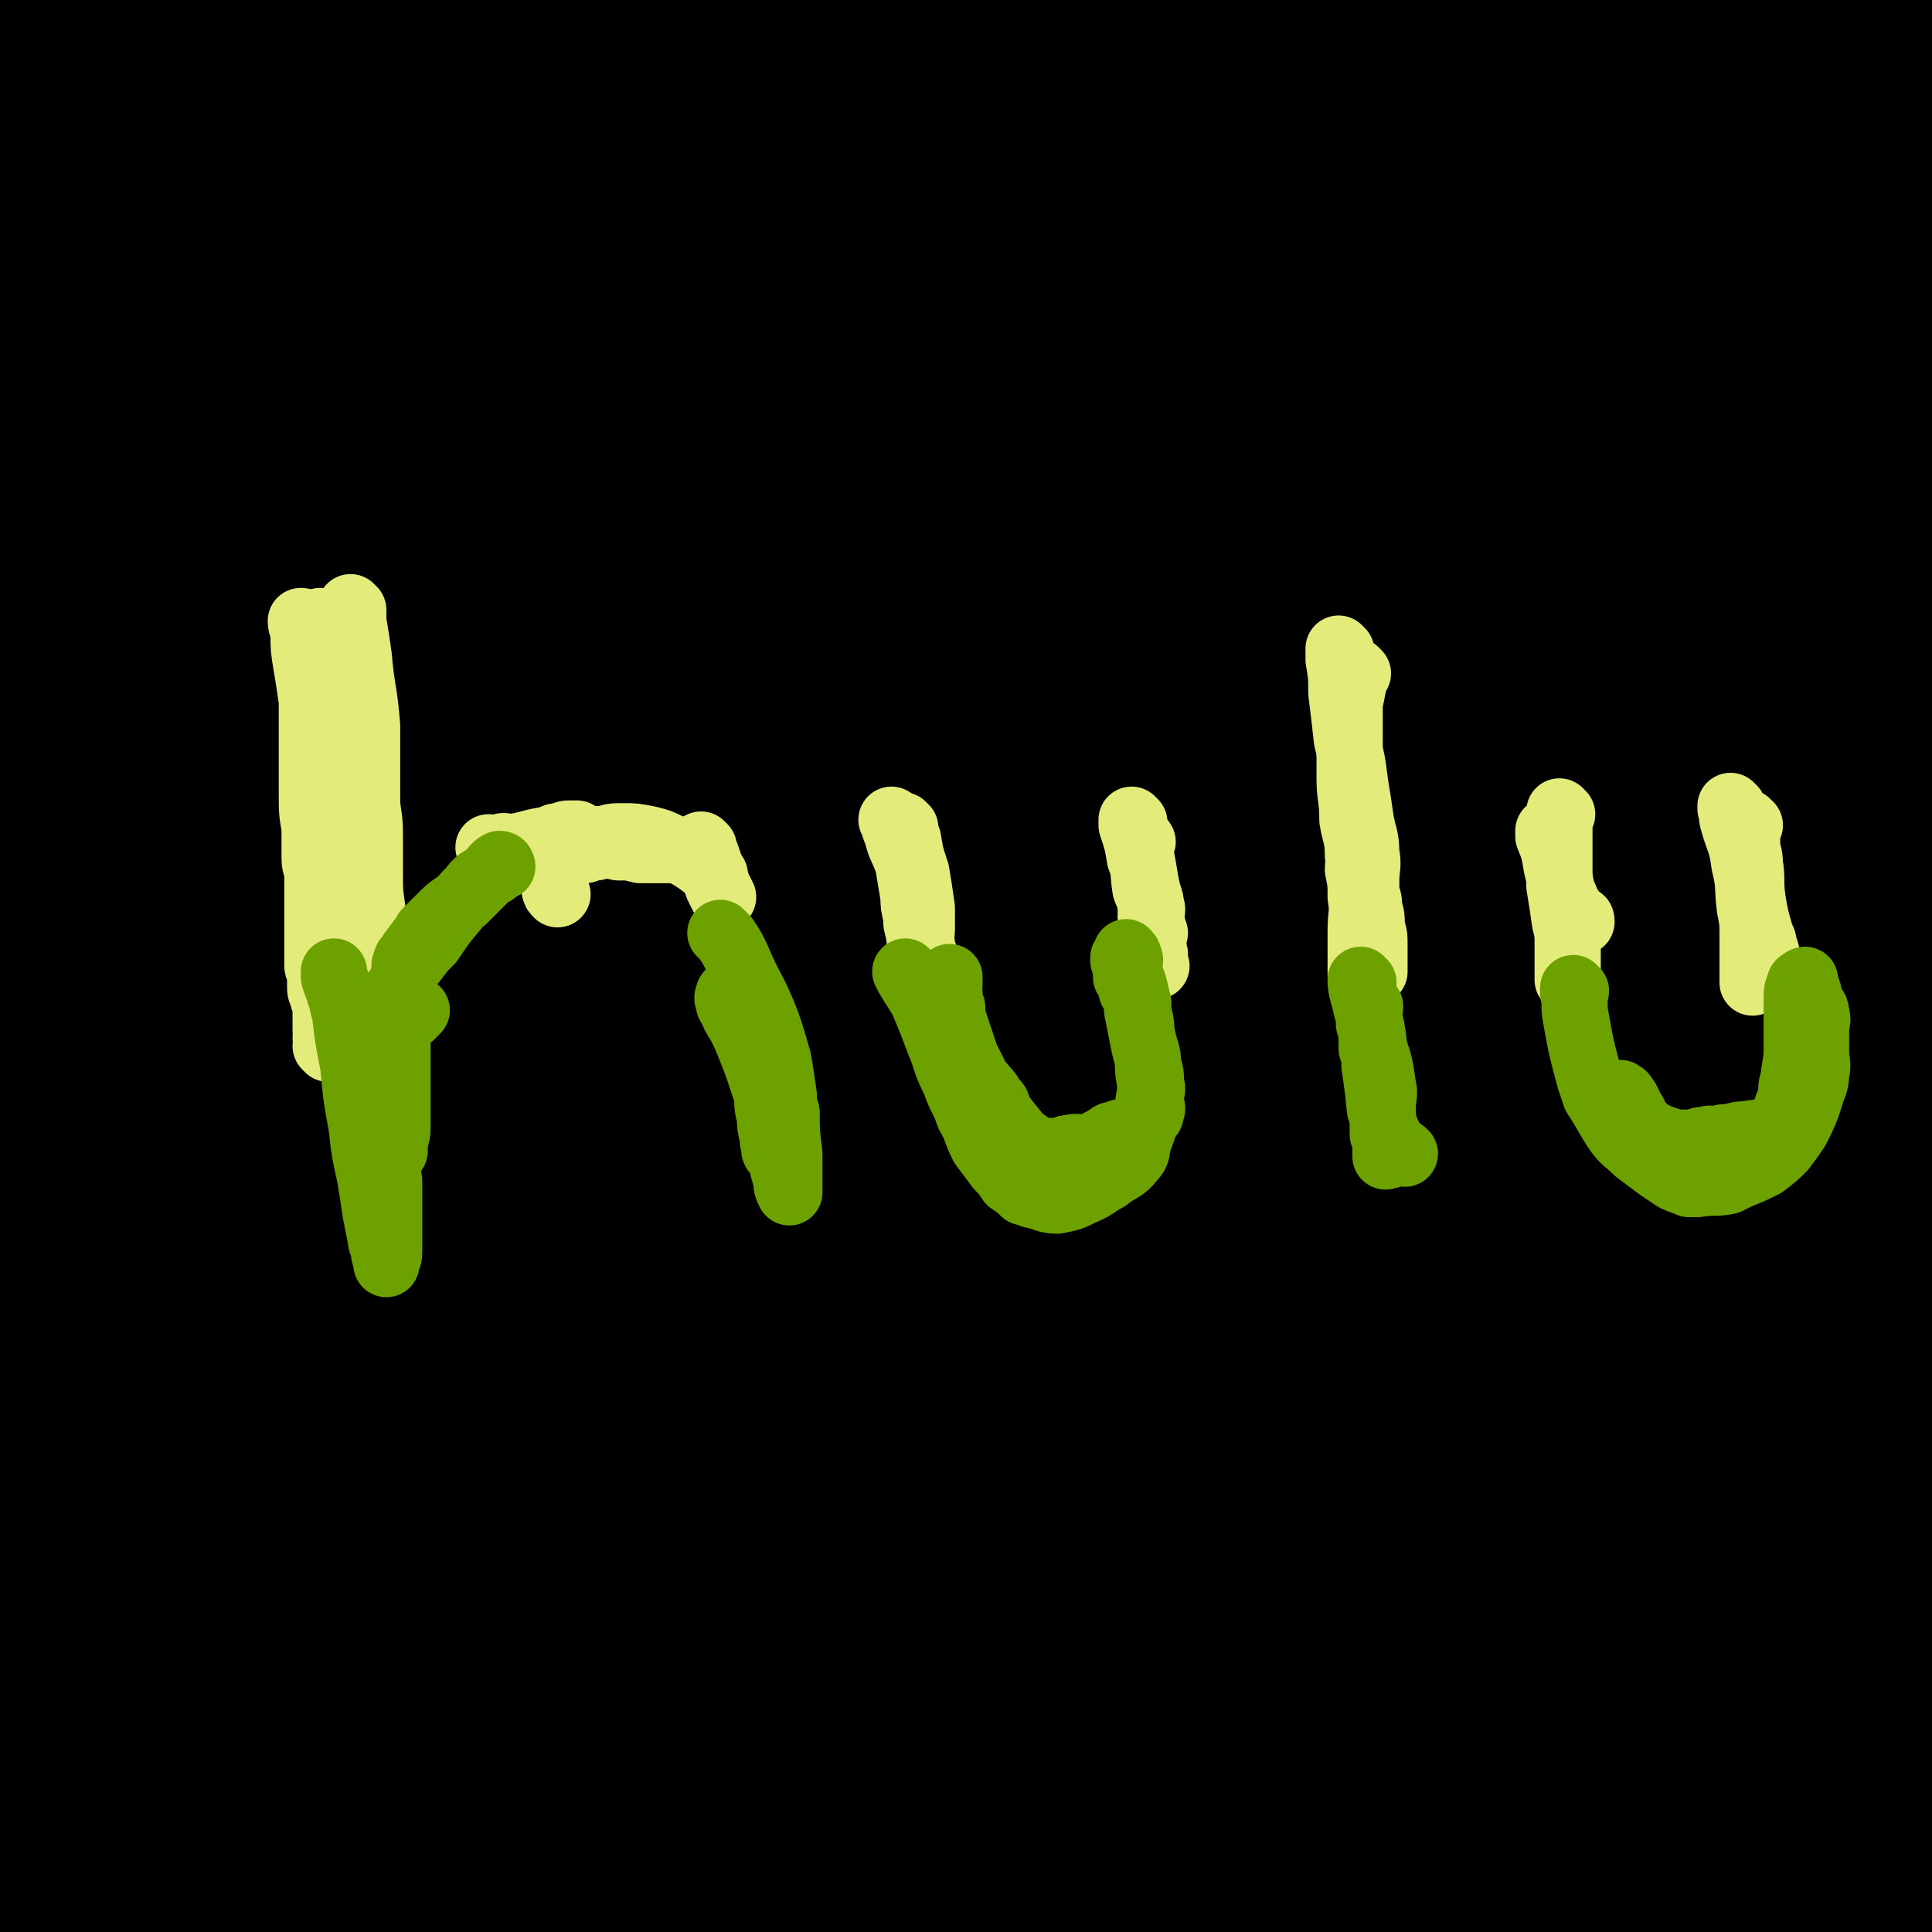<svg viewBox='0 0 700 700' version='1.1' xmlns='http://www.w3.org/2000/svg' xmlns:xlink='http://www.w3.org/1999/xlink'><g fill='none' stroke='#000000' stroke-width='80' stroke-linecap='round' stroke-linejoin='round'><path d='M639,117c-1,0 -1,0 -1,-1 0,0 0,1 0,1 0,0 -1,0 -2,0 -11,-2 -11,-2 -22,-3 -13,-2 -13,-1 -26,-2 -12,-1 -12,-2 -25,-3 -6,-1 -6,-1 -12,-1 -11,-1 -11,-1 -22,-2 -11,-1 -11,-1 -22,-2 -20,-2 -20,-3 -41,-4 -19,-2 -19,-1 -38,-2 -23,-1 -23,-1 -47,-2 -13,-1 -13,-1 -26,-1 -27,0 -27,1 -54,1 -25,0 -25,0 -49,0 -33,0 -33,0 -65,1 -9,0 -9,0 -18,0 -28,0 -28,1 -55,1 -17,0 -17,0 -34,0 -15,0 -15,-1 -29,-1 -6,0 -6,0 -12,0 -9,0 -9,-1 -18,-1 -5,-1 -5,-1 -10,-1 -3,0 -3,0 -6,0 -1,0 -2,0 -2,0 0,-1 0,-2 1,-2 4,-2 4,-1 8,-2 4,-1 4,-1 9,-1 24,-1 24,-2 49,-2 11,0 11,1 22,1 39,1 39,0 79,1 29,0 29,1 59,1 14,0 14,0 29,0 14,0 14,0 28,0 14,0 14,0 28,0 13,0 13,0 27,1 37,1 37,1 75,3 12,0 12,1 23,2 30,3 30,3 59,7 9,1 9,2 18,4 19,3 19,3 37,5 10,1 10,1 19,2 17,2 17,2 34,4 20,2 20,2 39,3 8,0 8,0 16,0 3,0 3,0 5,0 5,0 5,0 9,0 1,0 2,0 2,0 0,0 -1,0 -3,0 -4,0 -4,0 -9,0 -10,0 -10,0 -21,0 -8,0 -8,0 -17,0 -19,1 -19,1 -38,2 -19,1 -19,2 -38,3 -27,2 -27,2 -54,3 -35,1 -35,-1 -71,1 -52,2 -52,2 -104,6 -38,3 -38,3 -76,7 -35,3 -35,3 -70,8 -33,4 -33,5 -65,10 -26,4 -26,4 -51,9 -17,3 -16,4 -33,7 -8,1 -9,1 -17,2 -5,0 -5,0 -10,1 -2,0 -3,0 -3,1 0,0 1,0 2,0 2,-1 2,-1 4,-1 20,-3 20,-4 41,-6 25,-4 25,-4 51,-6 33,-3 33,-4 66,-5 37,-1 37,0 74,1 39,1 39,1 79,2 36,1 36,1 72,2 18,0 18,0 35,1 32,1 32,2 63,4 28,2 28,1 55,4 24,2 24,2 48,5 10,1 10,1 19,2 19,2 19,2 38,5 8,1 8,1 16,2 5,0 5,-1 9,0 4,0 4,1 7,2 2,0 3,0 3,1 0,0 -1,0 -2,0 -8,0 -8,0 -17,0 -9,0 -9,0 -18,0 -11,0 -11,1 -23,1 -44,0 -44,0 -89,0 -33,0 -33,-1 -67,-1 -35,-1 -35,-1 -71,-1 -38,0 -38,0 -75,2 -38,1 -39,0 -76,4 -35,3 -35,4 -69,9 -32,5 -32,5 -64,11 -25,4 -25,4 -49,10 -15,3 -15,4 -29,9 -6,2 -6,2 -12,5 -2,0 -2,0 -3,1 -2,0 -5,1 -4,1 2,0 5,0 10,-1 21,-4 21,-4 43,-8 31,-6 31,-7 63,-12 18,-3 18,-3 37,-5 63,-8 63,-10 126,-16 42,-4 42,-4 84,-5 38,-2 38,-1 76,-1 34,-1 34,-1 68,-1 31,0 31,-1 61,1 15,0 15,1 30,3 30,3 30,3 60,7 7,1 7,1 13,2 11,1 11,0 22,1 1,0 1,0 2,0 1,0 1,-1 1,-1 0,0 0,0 0,0 -5,0 -5,0 -10,1 -30,2 -30,2 -60,5 -26,2 -26,2 -52,4 -54,4 -54,4 -108,9 -71,7 -71,7 -142,15 -20,2 -20,2 -39,5 -32,3 -32,3 -64,7 -14,1 -14,1 -28,3 -32,3 -32,3 -64,7 -18,2 -18,1 -36,4 -8,1 -8,1 -16,3 -15,4 -16,2 -30,10 -19,10 -18,12 -35,25 -4,3 -4,3 -7,7 -3,4 -7,5 -6,9 0,3 3,5 8,5 13,0 14,-1 28,-4 23,-5 23,-6 46,-11 30,-8 30,-8 61,-15 17,-4 17,-5 35,-8 55,-10 56,-10 112,-18 18,-3 18,-3 37,-4 48,-2 48,-3 96,-2 31,0 31,1 61,3 25,2 25,2 50,5 21,2 21,1 41,4 16,2 16,2 31,5 11,1 11,1 21,3 7,1 7,1 13,2 5,0 5,0 9,0 1,0 1,0 2,0 1,0 2,0 2,0 0,0 -1,0 -3,0 -17,2 -17,2 -34,4 -18,1 -18,0 -37,2 -44,3 -44,3 -89,8 -56,6 -56,7 -113,13 -36,4 -36,3 -72,7 -47,4 -47,4 -93,9 -16,1 -16,1 -31,4 -46,7 -46,8 -92,16 -25,4 -25,4 -49,9 -16,3 -16,4 -31,8 -4,1 -4,1 -7,2 -3,1 -5,2 -5,2 1,0 3,-1 7,-2 20,-6 20,-7 41,-11 35,-9 35,-8 71,-15 20,-4 20,-4 40,-7 64,-9 64,-10 129,-17 20,-3 20,-2 41,-3 57,-3 57,-4 114,-5 36,-1 36,-1 72,0 35,0 35,0 70,2 26,1 26,1 52,3 17,1 17,1 34,4 11,1 11,2 21,5 4,1 5,1 8,4 1,0 0,1 0,2 0,0 0,0 0,0 -1,1 -1,1 -3,2 -18,2 -18,2 -36,4 -31,3 -31,2 -62,5 -39,3 -39,3 -78,7 -44,4 -44,4 -89,9 -43,5 -43,5 -86,11 -20,2 -20,2 -40,6 -54,9 -54,10 -107,19 -34,5 -34,3 -67,9 -28,4 -28,4 -55,10 -17,3 -17,3 -34,8 -9,2 -9,2 -17,5 -2,0 -2,0 -4,2 -1,0 -2,1 -2,2 1,0 2,-1 4,-1 25,-5 25,-5 51,-8 39,-6 39,-5 79,-10 41,-5 41,-6 82,-10 41,-5 41,-6 82,-7 56,-2 56,-1 112,0 18,0 18,0 35,1 34,1 34,0 68,2 33,2 33,2 65,6 29,3 29,3 58,8 10,1 10,2 19,4 4,1 4,0 8,2 1,0 2,1 1,2 -4,2 -5,2 -10,3 -24,3 -24,2 -48,4 -39,2 -39,2 -78,3 -40,0 -40,-1 -81,0 -39,0 -39,0 -79,1 -39,0 -39,0 -77,1 -37,0 -37,-1 -74,1 -38,2 -38,3 -75,7 -31,3 -31,3 -62,8 -27,4 -27,4 -53,10 -15,2 -15,2 -29,6 -4,1 -3,1 -7,3 -3,1 -6,1 -7,2 0,0 2,-1 5,-1 6,-1 6,-2 12,-2 25,-3 25,-3 51,-5 66,-7 66,-7 133,-12 47,-4 47,-5 95,-7 42,-3 42,-3 85,-3 39,-1 39,0 77,1 19,0 19,0 37,2 44,3 44,4 87,9 10,1 10,1 20,3 19,3 19,3 37,7 3,0 3,0 5,1 3,0 3,0 6,1 0,0 0,0 0,0 -1,0 -1,0 -3,0 -31,-2 -31,-3 -62,-4 -17,-1 -17,-2 -34,-1 -57,1 -57,0 -114,4 -41,2 -41,4 -83,9 -38,4 -38,5 -76,10 -34,4 -34,4 -67,9 -17,2 -17,2 -33,5 -47,7 -47,6 -94,15 -21,3 -21,4 -41,10 -11,2 -11,3 -21,7 -4,1 -4,1 -8,4 -1,0 -2,0 -1,1 2,0 3,0 7,0 24,-3 24,-3 48,-6 39,-6 39,-6 79,-11 39,-6 39,-6 79,-10 42,-5 42,-5 84,-7 39,-3 39,-2 78,-2 19,-1 19,0 37,0 57,0 57,0 114,0 34,-1 34,-1 67,-1 12,-1 12,-1 23,0 21,0 21,0 42,1 5,0 5,0 10,0 1,0 2,0 2,0 -1,0 -2,-1 -4,0 -10,0 -10,0 -21,1 -21,1 -21,0 -42,2 -35,2 -35,1 -71,5 -42,4 -42,4 -85,10 -22,3 -22,3 -45,7 -46,7 -46,7 -91,15 -45,7 -45,6 -89,14 -55,8 -55,9 -109,18 -27,4 -27,4 -54,9 -16,2 -16,2 -31,4 -5,0 -5,0 -9,1 -6,0 -6,1 -11,2 -3,0 -3,0 -5,0 0,-1 0,-1 1,-1 21,-5 21,-5 42,-8 35,-6 35,-5 71,-9 19,-3 19,-3 39,-4 62,-5 62,-5 124,-7 39,-2 40,-2 79,-2 37,-1 37,0 74,0 19,0 19,-1 37,0 50,0 50,0 99,1 14,0 14,-1 27,0 26,0 26,1 51,2 7,0 7,0 13,0 3,0 3,0 6,0 1,0 1,0 1,0 -6,0 -7,0 -14,1 -25,1 -25,0 -51,2 -38,1 -38,1 -76,4 -40,2 -40,3 -81,6 -42,3 -42,3 -85,6 -43,3 -43,2 -86,6 -40,2 -40,2 -79,6 -40,3 -40,3 -80,7 -18,1 -18,1 -35,4 -33,4 -33,4 -66,11 -9,1 -9,2 -17,4 -2,1 -2,1 -3,1 -2,1 -4,1 -3,1 4,1 7,1 14,0 24,-1 24,-1 49,-3 18,-1 18,-1 36,-3 66,-6 66,-7 132,-12 44,-4 45,-4 90,-5 42,-2 42,-2 84,0 38,1 38,2 76,5 18,1 18,1 35,2 46,2 46,1 92,4 21,1 21,1 42,4 10,0 10,0 20,2 4,0 4,0 7,0 1,1 2,1 1,1 -9,4 -10,5 -20,6 -28,5 -28,4 -57,6 -38,4 -38,3 -76,5 -39,3 -39,3 -79,5 -19,2 -19,1 -38,2 -59,4 -59,4 -117,8 -38,3 -38,4 -75,6 -39,4 -39,3 -77,6 -33,3 -33,3 -66,6 -21,3 -21,3 -42,6 -10,2 -10,2 -19,3 -5,1 -5,1 -9,1 -2,1 -3,0 -4,0 0,1 0,1 1,1 11,1 11,2 23,1 27,0 27,0 55,-2 39,-2 39,-3 78,-7 42,-3 42,-4 85,-7 39,-2 39,-2 78,-3 18,0 18,1 37,1 54,2 54,2 107,3 16,1 16,1 32,1 42,1 42,1 83,1 10,0 10,0 20,-1 18,0 18,0 36,-1 4,0 4,0 8,-1 2,0 3,0 3,0 0,0 -2,1 -4,0 -14,0 -14,-1 -29,-2 -34,0 -34,1 -68,1 -41,1 -41,1 -83,1 -40,1 -40,0 -80,0 -41,1 -41,1 -81,1 -37,1 -37,1 -74,2 -35,1 -35,0 -69,2 -34,3 -34,3 -68,7 -24,3 -24,3 -48,7 -15,3 -15,4 -29,7 -4,1 -4,1 -8,2 -4,2 -4,2 -7,3 0,1 -1,0 -1,0 5,0 6,0 12,0 8,1 8,1 17,1 40,2 40,1 81,2 36,1 36,2 73,2 37,1 37,0 74,1 36,1 36,2 72,3 32,2 32,1 64,2 33,1 33,2 65,2 31,1 31,1 62,1 14,0 14,0 28,-1 37,-1 37,-1 73,-3 16,0 16,0 31,-2 11,0 11,0 22,-2 6,-1 6,-2 11,-4 3,-1 2,-1 5,-2 1,0 1,0 3,-1 0,0 1,0 1,0 0,0 0,0 0,0 0,-1 0,-1 -1,-2 -1,-1 -1,-1 -3,-2 -1,0 -1,0 -2,-1 -1,0 0,0 -1,-1 0,0 -1,1 -1,0 -1,-1 -1,-1 -1,-3 0,-2 0,-2 0,-5 0,-4 0,-4 0,-8 0,-5 0,-5 0,-10 0,-6 0,-6 0,-13 0,-7 0,-7 0,-15 0,-4 0,-4 0,-8 -1,-16 -1,-16 -2,-31 -1,-12 -1,-12 -2,-24 -1,-14 -2,-14 -2,-27 0,-15 1,-15 1,-29 0,-15 0,-15 0,-30 1,-17 1,-17 2,-33 0,-8 1,-8 1,-15 1,-15 1,-15 1,-29 0,-22 0,-22 0,-43 0,-14 0,-14 0,-28 0,-7 0,-7 0,-14 0,-23 0,-23 1,-45 0,-17 1,-17 1,-33 0,-16 0,-16 0,-32 0,-8 1,-8 1,-15 1,-15 2,-15 2,-30 1,-22 0,-22 0,-44 0,-7 0,-7 0,-13 0,-16 0,-16 0,-32 0,-9 0,-9 -1,-17 -1,-7 -1,-7 -2,-13 0,-2 0,-2 -1,-4 -1,-4 -1,-4 -2,-7 -1,-2 0,-2 -1,-4 -1,-2 -1,-2 -3,-3 -1,-1 -2,-1 -3,0 -4,1 -3,2 -7,3 -3,1 -3,1 -6,2 -7,2 -7,3 -15,4 -18,3 -18,2 -36,4 -7,0 -7,0 -14,0 -18,0 -18,0 -37,-1 -33,-2 -33,-3 -66,-6 -23,-3 -23,-3 -47,-6 -12,-1 -12,-1 -25,-2 -39,-3 -39,-4 -79,-6 -25,-2 -25,-2 -51,-2 -27,0 -27,1 -54,1 -13,0 -13,0 -25,0 -35,1 -35,1 -70,3 -22,1 -22,2 -43,3 -17,1 -17,1 -34,1 -14,0 -14,0 -27,0 -5,0 -5,0 -10,0 -7,-1 -7,-1 -14,-2 -5,-1 -5,-1 -9,-2 -1,0 -2,0 -2,0 0,-1 0,-2 1,-2 6,-2 6,-2 13,-2 18,-2 18,-2 37,-2 12,0 12,1 25,1 44,1 44,1 88,1 34,0 34,0 68,0 36,0 36,0 72,-1 35,-1 35,-2 71,-2 35,-1 35,0 69,0 32,0 32,-1 63,-1 28,0 28,1 55,2 12,1 12,0 24,2 25,3 25,4 50,7 9,1 9,1 17,2 5,1 5,1 10,2 3,1 3,1 6,2 0,0 0,0 0,0 -3,0 -3,0 -6,0 -34,0 -34,0 -68,0 -36,0 -36,-1 -72,-1 -36,-1 -36,0 -73,-1 -37,-1 -37,-1 -75,-3 -32,-2 -32,-3 -64,-6 -28,-3 -28,-2 -56,-5 -26,-3 -26,-4 -52,-7 -25,-3 -25,-2 -50,-4 -27,-2 -27,-4 -53,-4 -23,0 -23,1 -45,3 -10,1 -10,1 -20,3 -12,2 -12,2 -24,6 -6,2 -6,3 -12,6 -1,0 -1,0 -1,1 1,1 1,2 3,2 8,1 8,1 17,1 14,0 14,0 28,-1 6,0 6,-1 13,-1 11,0 11,0 23,0 11,0 11,-1 22,-1 2,0 2,0 4,0 3,0 4,0 6,1 1,1 0,2 -1,3 -5,4 -5,4 -11,8 -10,6 -10,6 -21,12 -11,6 -12,5 -23,11 -10,5 -11,5 -20,12 -8,5 -8,6 -15,12 -3,3 -3,3 -6,6 -6,6 -7,5 -11,12 -3,5 -3,5 -4,11 -2,8 -1,8 -1,17 0,13 0,13 1,26 1,15 1,15 2,30 1,16 2,16 3,32 1,18 1,18 2,36 0,10 0,10 1,20 3,33 3,33 6,66 2,21 2,21 4,43 2,19 2,19 4,39 2,17 1,17 3,34 2,16 2,16 4,32 1,7 0,7 1,15 1,14 2,14 2,29 0,19 -1,19 -2,39 0,6 0,6 0,12 -1,11 -1,11 -3,23 0,2 -1,1 -1,4 -1,2 -1,3 -1,6 0,0 0,-1 0,-1 0,-6 0,-7 0,-12 1,-14 2,-14 2,-28 0,-18 -1,-18 -1,-35 0,-10 0,-10 0,-20 -1,-36 -2,-36 -2,-71 -1,-28 -1,-28 0,-55 0,-32 1,-32 2,-63 1,-30 1,-30 2,-60 1,-28 1,-28 2,-55 0,-22 0,-22 0,-43 -1,-17 -1,-17 -2,-33 -1,-10 0,-10 -1,-19 -1,-5 -1,-5 -2,-9 -1,-1 -2,-3 -2,-2 -1,3 0,4 0,9 0,20 -1,20 -1,40 1,29 0,29 3,58 3,29 3,29 8,59 5,33 4,33 12,66 9,35 8,36 23,69 13,29 14,30 34,56 19,24 20,25 45,45 26,20 27,20 57,34 32,14 33,12 67,22 18,5 18,4 37,7 35,4 35,4 71,6 33,1 33,2 65,1 33,-2 34,1 66,-6 41,-10 42,-10 79,-27 22,-11 22,-13 39,-30 15,-17 15,-18 25,-38 11,-22 10,-23 16,-46 6,-23 5,-23 8,-46 3,-21 2,-21 4,-41 2,-17 3,-17 3,-33 0,-34 -1,-34 -3,-67 -1,-20 -3,-20 -4,-40 -2,-23 -1,-23 -2,-46 -1,-21 -1,-21 -2,-42 0,-17 0,-17 0,-33 0,-13 0,-13 0,-26 0,-9 0,-9 0,-17 0,-5 1,-5 1,-10 0,-4 0,-4 0,-7 0,-2 -1,-2 -1,-3 0,-1 0,-2 0,-2 0,0 -1,0 -1,1 -2,7 -2,7 -3,15 -4,19 -4,19 -7,38 -4,20 -4,20 -7,40 -1,9 -1,9 -3,18 -2,15 -2,15 -5,31 -2,10 -2,10 -5,20 -2,6 -2,6 -4,12 0,1 0,2 0,3 0,0 0,-1 0,-1 0,-10 0,-10 0,-20 0,-9 1,-9 1,-17 1,-23 2,-23 2,-45 0,-14 0,-14 -1,-27 0,-11 -1,-11 -1,-21 0,-4 0,-4 0,-8 0,-10 -1,-10 -1,-20 0,-4 0,-4 0,-8 0,-2 0,-2 0,-3 0,-2 0,-3 -1,-4 0,-1 -2,0 -2,1 -2,5 -2,5 -2,11 -1,10 0,10 0,21 0,10 0,10 0,21 0,4 0,4 0,9 1,9 1,9 3,19 1,3 1,3 2,6 0,1 0,2 0,2 0,0 0,-1 0,-1 0,-4 0,-4 0,-7 0,-11 0,-11 0,-22 0,-15 0,-15 -1,-29 -1,-12 -1,-12 -3,-23 -1,-7 -2,-7 -4,-13 -1,-3 -1,-3 -2,-5 0,-1 -1,-2 -2,-1 -1,2 -2,3 -2,6 -1,12 -1,12 -1,25 1,16 1,16 3,33 2,15 2,15 5,31 3,15 3,15 6,31 3,17 3,17 7,34 2,9 3,9 4,18 5,30 5,30 8,60 2,20 2,20 3,41 1,19 0,19 0,38 0,18 0,18 0,37 0,16 1,16 1,33 0,16 0,16 0,32 0,16 -1,16 -1,32 0,7 0,7 0,14 0,20 0,20 -1,40 -1,10 -1,10 -3,21 -2,9 -2,8 -4,18 -1,7 -1,7 -2,15 -1,7 -1,7 -2,14 -1,5 0,5 -1,11 0,5 -1,5 -1,10 0,3 0,4 0,8 0,2 0,2 0,3 0,3 0,4 0,6 1,3 1,3 2,5 1,2 0,3 1,4 0,2 0,2 1,3 0,2 0,2 1,2 0,1 0,1 1,1 0,1 1,0 1,0 0,1 0,1 0,2 0,1 0,1 0,1 2,4 2,3 4,6 1,2 1,3 2,4 1,2 1,1 2,2 0,1 0,2 0,2 0,1 1,1 1,1 0,2 0,2 0,3 0,0 0,0 0,0 0,1 0,1 -1,1 -2,2 -2,2 -5,2 -1,1 -1,1 -3,1 -6,2 -6,2 -13,2 -4,1 -4,1 -9,1 -2,1 -2,0 -4,0 -2,0 -2,0 -4,0 -3,0 -3,0 -7,0 -3,0 -3,1 -6,0 -4,0 -5,-1 -9,-3 -5,-2 -5,-3 -10,-6 -2,-1 -2,-1 -4,-2 -2,-1 -2,-1 -5,-2 '/></g>
<g fill='none' stroke='#E3EB7B' stroke-width='24' stroke-linecap='round' stroke-linejoin='round'><path d='M110,226c0,0 0,-1 -1,-1 0,0 1,1 1,1 0,0 0,0 0,0 0,0 0,-1 -1,-1 0,0 1,1 1,1 0,0 0,0 0,0 0,0 -1,-1 -1,-1 0,2 1,3 1,5 0,5 0,5 1,11 1,6 1,6 2,13 0,4 0,4 0,8 0,1 0,1 0,3 0,5 0,5 0,11 0,4 0,4 0,8 0,2 0,2 0,4 0,6 0,6 1,12 0,2 0,2 0,4 0,3 0,3 0,7 0,3 1,3 1,7 0,3 0,3 0,7 0,3 0,3 0,7 0,1 0,1 0,3 0,3 0,3 0,6 0,2 0,2 0,5 0,1 0,1 0,2 0,1 0,1 0,2 0,1 1,1 1,3 0,2 0,2 0,4 0,2 0,2 1,4 0,2 1,2 1,4 0,2 0,2 0,4 0,1 0,1 0,2 0,1 0,1 0,2 0,1 0,1 1,3 0,0 0,0 0,1 0,0 0,0 0,0 0,0 -1,-1 -1,-1 0,0 1,0 1,1 0,0 0,0 0,0 0,0 -1,-1 -1,-1 0,0 1,0 1,1 0,0 0,0 0,1 0,0 0,0 0,1 0,0 0,0 0,1 0,0 0,0 0,0 0,0 -1,-1 -1,-1 0,0 1,1 1,1 0,0 0,0 1,0 1,-1 1,-1 2,-2 '/><path d='M128,221c0,0 -1,-1 -1,-1 0,0 1,1 1,1 0,0 0,0 0,0 0,0 -1,-1 -1,-1 0,0 1,1 1,1 0,0 0,0 0,0 0,2 0,2 0,4 1,6 1,6 2,13 1,12 2,12 3,25 0,6 0,6 0,13 0,6 0,6 0,13 0,6 1,6 1,13 0,7 0,7 0,14 0,7 0,7 1,14 0,6 1,6 1,13 0,5 0,5 0,10 0,2 0,2 0,4 0,4 0,4 0,9 0,1 0,1 0,2 0,2 0,2 0,4 0,1 0,1 0,3 0,0 0,0 0,1 0,1 0,1 0,2 0,1 0,1 0,2 0,0 -1,0 -1,0 -1,-1 -1,-1 -1,-2 '/><path d='M117,226c0,0 -1,-1 -1,-1 0,0 1,1 1,1 0,0 0,0 0,0 0,0 -1,-1 -1,-1 0,0 1,1 1,1 0,0 0,0 0,0 0,0 0,0 0,1 0,1 1,1 1,3 2,13 3,13 5,26 1,9 2,9 3,19 1,7 1,7 1,14 0,6 0,6 0,13 0,5 0,5 0,11 0,5 0,5 1,11 0,4 1,4 1,9 0,3 0,3 0,7 0,2 0,2 0,5 0,1 0,1 0,3 0,0 0,0 0,1 0,0 0,0 0,0 '/><path d='M204,309c0,0 -1,-1 -1,-1 0,0 0,0 1,1 0,0 0,0 0,0 0,0 -1,-1 -1,-1 0,0 0,1 1,1 1,0 1,-1 3,-1 4,-1 4,-1 9,-1 4,-1 4,-1 9,0 3,0 3,0 7,1 2,0 2,0 5,0 2,0 2,0 4,0 2,0 2,0 4,0 1,0 1,0 3,0 0,0 0,0 1,0 1,0 1,0 3,0 0,0 0,0 1,0 0,0 0,0 0,0 0,0 0,-1 -1,-1 0,0 0,0 0,1 '/><path d='M199,311c0,0 -1,-1 -1,-1 0,0 0,0 1,1 0,0 0,0 0,0 0,0 -1,-1 -1,-1 0,0 0,0 1,1 0,0 0,0 0,0 0,0 -1,-1 -1,-1 0,0 0,0 1,1 0,0 0,0 0,0 0,3 0,3 1,6 0,2 0,2 1,5 0,1 0,1 1,2 '/><path d='M255,307c0,0 -1,-1 -1,-1 0,0 0,0 1,1 0,0 0,0 0,0 0,0 -1,-1 -1,-1 0,0 0,0 1,1 0,1 0,1 1,3 1,3 1,3 2,6 1,2 1,2 2,5 1,2 1,2 2,4 0,0 0,0 0,0 '/><path d='M259,317c0,0 -1,-1 -1,-1 0,0 0,0 1,1 0,0 0,0 0,0 0,0 -1,-1 -1,-1 0,0 1,1 1,1 -1,0 -1,-1 -1,-1 -5,-4 -5,-4 -10,-7 -3,-2 -3,-1 -5,-2 -4,-2 -4,-2 -8,-3 -5,-1 -5,-1 -9,-1 -4,0 -4,0 -7,1 -3,0 -3,0 -5,1 -2,0 -2,0 -3,1 -1,0 -1,-1 -2,0 -1,0 -1,0 -1,1 '/><path d='M212,308c0,0 -1,-1 -1,-1 0,0 0,0 1,1 0,0 0,0 0,0 0,0 -1,-1 -1,-1 0,0 0,0 1,1 0,0 0,0 0,0 0,0 -1,-1 -1,-1 0,0 0,0 1,1 0,0 0,0 0,0 0,0 -1,-1 -1,-1 0,0 0,0 1,1 0,0 0,0 0,0 '/><path d='M178,308c0,0 -1,-1 -1,-1 0,0 0,0 1,1 0,0 0,0 0,0 0,0 -1,-1 -1,-1 0,0 0,0 1,1 0,0 0,0 0,0 1,-1 1,-1 3,-1 2,-1 2,0 4,0 7,-1 7,-2 15,-3 1,-1 1,-1 3,-1 2,-1 2,-1 4,-1 1,0 1,0 2,0 '/><path d='M211,306c0,0 -1,-1 -1,-1 0,0 0,0 1,1 0,0 0,0 0,0 0,0 -1,-1 -1,-1 0,0 0,0 1,1 0,0 0,0 0,0 0,0 -1,-1 -1,-1 3,0 4,0 8,1 3,0 3,0 6,1 '/><path d='M229,305c0,0 -1,-1 -1,-1 0,0 0,0 1,1 0,0 0,0 0,0 0,0 -1,-1 -1,-1 0,0 0,1 1,1 0,0 0,0 1,0 '/><path d='M328,300c0,0 -1,-1 -1,-1 0,0 0,0 1,1 0,0 0,0 0,0 0,0 -1,-1 -1,-1 0,0 0,0 1,1 0,0 0,0 0,0 0,2 0,2 1,4 1,6 1,6 3,12 1,6 1,6 2,13 0,4 0,4 0,8 0,2 -1,2 0,5 0,2 0,2 1,4 0,1 0,1 0,2 0,0 0,0 0,0 -1,0 -1,0 -1,0 '/><path d='M324,298c0,0 -1,-1 -1,-1 0,0 0,0 1,1 0,0 0,0 0,0 0,0 -1,-1 -1,-1 0,0 0,0 1,1 0,2 0,2 1,4 1,5 2,5 4,11 1,6 1,6 2,12 0,3 0,3 1,7 0,3 0,3 1,6 0,2 0,2 1,5 0,2 0,2 0,4 0,1 0,1 0,2 0,0 0,0 0,0 '/><path d='M414,305c0,0 -1,-1 -1,-1 0,0 0,0 0,1 0,0 0,0 0,0 1,0 0,-1 0,-1 0,0 0,0 0,1 0,0 0,0 0,0 0,1 0,1 0,3 1,5 1,5 2,11 1,6 2,6 2,13 1,4 0,4 0,8 1,2 1,2 1,5 1,1 0,1 0,2 0,1 0,2 0,3 1,0 1,0 1,0 '/><path d='M411,298c0,0 -1,-1 -1,-1 0,0 0,0 0,1 0,0 0,0 0,0 1,0 0,-1 0,-1 0,0 0,1 0,2 2,6 2,6 3,12 2,5 1,5 2,11 1,3 2,3 2,6 1,2 0,2 0,4 0,1 0,1 0,2 0,1 0,1 0,2 1,1 1,1 1,2 1,0 0,0 0,1 '/><path d='M492,244c0,0 -1,-1 -1,-1 0,0 0,1 0,1 0,0 0,0 0,0 1,0 0,-1 0,-1 0,0 0,1 0,1 0,0 0,0 0,0 0,0 0,0 0,1 -1,5 -1,5 -2,10 0,13 0,13 0,27 0,7 1,7 1,15 1,6 2,6 2,13 1,2 0,2 0,5 1,5 1,5 1,10 1,6 0,6 0,12 0,1 0,1 0,3 0,3 0,3 0,6 0,2 0,2 0,5 0,1 0,1 0,2 0,0 0,0 0,0 0,-1 0,-1 0,-1 '/><path d='M486,236c0,0 -1,-1 -1,-1 0,0 0,1 0,1 0,0 0,0 0,0 1,0 0,-1 0,-1 0,1 0,2 0,4 1,6 1,6 1,12 1,8 1,8 2,17 2,8 2,8 3,16 1,6 1,6 2,13 1,6 2,6 2,12 1,5 0,5 0,10 0,2 0,2 0,5 1,2 1,2 1,5 1,3 1,3 1,7 1,3 1,3 1,7 0,1 0,1 0,3 0,1 0,1 0,3 0,1 0,1 0,2 0,0 0,0 0,1 '/><path d='M566,295c0,0 -1,-1 -1,-1 0,0 0,0 0,1 0,0 0,0 0,0 1,0 0,-1 0,-1 0,0 0,1 0,2 0,1 0,1 0,3 0,11 0,11 0,22 1,6 1,6 2,13 1,4 1,4 1,9 0,1 0,1 0,3 0,2 0,2 0,5 0,2 0,2 0,4 0,0 0,0 0,0 0,-1 0,-1 0,-1 '/><path d='M562,302c0,0 -1,-1 -1,-1 0,0 0,0 0,1 0,0 0,0 0,0 0,0 0,0 0,1 2,5 2,5 3,11 1,4 1,4 2,9 1,2 1,2 2,5 1,1 1,1 2,3 1,1 1,1 2,2 1,0 1,0 1,1 '/><path d='M628,293c-1,0 -1,-1 -1,-1 0,0 0,0 0,1 0,0 0,0 0,0 0,0 0,-1 0,-1 0,0 0,0 0,1 1,2 0,2 1,5 2,7 3,7 4,15 2,8 1,8 2,16 1,5 1,5 1,10 0,3 0,3 0,6 0,1 0,1 0,2 0,2 0,2 0,5 0,1 0,1 0,2 0,1 0,1 0,2 0,0 0,0 0,0 0,-1 0,-1 0,-1 '/><path d='M634,299c-1,0 -1,-1 -1,-1 0,0 0,0 0,1 0,0 0,0 0,0 0,0 0,-1 0,-1 0,0 0,0 0,1 0,3 0,3 0,7 0,3 1,3 1,7 1,6 0,6 1,13 1,6 1,6 3,13 0,1 1,1 1,3 1,3 1,3 2,7 1,2 1,2 2,4 '/></g>
<g fill='none' stroke='#6CA100' stroke-width='24' stroke-linecap='round' stroke-linejoin='round'><path d='M124,361c0,0 -1,-1 -1,-1 0,0 1,0 1,1 0,0 0,0 0,0 0,0 -1,-1 -1,-1 0,0 1,0 1,1 0,0 0,0 0,0 0,0 -1,-1 -1,-1 0,0 1,0 1,1 0,3 0,3 1,6 1,9 1,9 3,19 1,11 1,11 3,22 1,9 1,9 3,18 1,6 1,6 2,13 1,5 1,5 2,10 0,1 0,1 1,3 0,2 0,2 1,5 0,0 0,0 0,1 0,0 0,0 0,0 0,-2 1,-2 1,-4 0,-6 0,-6 0,-11 0,-8 0,-8 0,-15 -1,-7 -1,-7 -2,-14 -2,-8 -2,-8 -4,-16 -2,-8 -2,-8 -4,-15 -2,-7 -2,-7 -4,-13 -2,-5 -2,-5 -3,-9 -1,-3 -1,-3 -2,-5 -1,-2 -1,-2 -1,-3 0,-1 0,-1 0,-1 0,0 0,1 0,2 1,4 2,4 3,8 2,7 2,7 3,14 1,7 1,7 2,14 1,7 1,7 2,14 1,6 1,6 3,13 1,4 1,4 2,9 0,3 0,3 1,6 0,1 0,1 0,3 0,0 0,0 0,1 0,0 0,0 0,0 0,-2 0,-2 0,-3 0,-4 0,-4 0,-8 0,-6 0,-6 0,-12 -1,-6 -1,-6 -2,-11 -1,-4 -1,-4 -1,-7 0,-3 0,-3 0,-5 0,-1 0,-1 0,-1 0,0 0,0 0,1 1,5 1,5 3,11 1,4 1,4 3,9 1,2 1,2 2,5 0,1 0,1 0,2 0,0 0,1 0,1 0,0 0,-1 1,-1 0,-1 0,-1 0,-1 0,-4 1,-4 1,-7 0,-6 0,-6 0,-12 0,-4 0,-4 0,-8 0,-4 0,-4 0,-8 0,-2 0,-2 0,-4 0,-4 0,-4 0,-8 0,-2 0,-2 0,-3 0,-1 0,-1 0,-1 0,-1 0,-1 0,-2 0,-2 0,-2 0,-3 0,-2 0,-2 1,-3 1,-2 1,-2 2,-4 0,-1 0,-1 0,-2 0,-1 -1,-1 0,-2 0,-2 1,-2 2,-3 0,-1 0,-1 1,-2 2,-3 2,-3 4,-5 0,-1 0,-1 1,-2 2,-2 2,-2 4,-4 4,-4 4,-4 9,-7 2,-2 2,-2 4,-4 2,-2 2,-2 4,-4 1,-1 1,-1 3,-2 0,-1 0,-1 1,-1 1,-1 1,-1 2,-1 0,0 0,0 0,0 0,0 0,-1 -1,-1 -2,1 -2,2 -4,4 -3,2 -4,2 -6,5 -3,3 -3,3 -6,7 -5,6 -5,6 -9,12 -3,3 -3,3 -6,7 -2,2 -2,2 -3,5 -1,2 -1,2 -2,4 -1,1 -1,1 -1,2 0,3 0,3 1,6 0,1 -1,1 0,3 0,0 0,1 1,1 1,0 1,-1 3,-1 1,-1 1,-1 2,-2 '/><path d='M262,339c0,0 -1,-1 -1,-1 0,0 0,0 1,1 0,0 0,0 0,0 0,0 -1,-1 -1,-1 0,0 0,0 1,1 0,0 0,0 1,1 2,3 2,3 4,7 5,12 6,11 11,24 2,6 2,6 4,13 1,6 1,6 2,13 0,3 0,3 1,6 0,7 0,7 1,15 0,3 0,3 0,7 0,1 0,1 0,3 0,1 0,1 0,2 0,1 0,1 0,2 0,0 0,0 0,0 -1,-2 -1,-2 -1,-4 -2,-7 -2,-7 -3,-14 -1,-6 -1,-6 -2,-11 -2,-6 -2,-6 -4,-12 -2,-6 -2,-6 -4,-11 -2,-5 -2,-5 -4,-9 -2,-3 -2,-3 -3,-6 -1,-1 -1,-1 -1,-2 -1,-2 0,-2 0,-3 0,0 0,0 0,0 0,1 0,1 1,3 3,8 4,7 8,16 2,4 1,5 3,10 1,4 1,4 2,8 0,4 0,4 1,8 0,3 0,3 1,7 0,2 0,2 1,4 0,0 -1,1 0,1 1,0 1,0 3,0 '/><path d='M329,353c0,0 -1,-1 -1,-1 0,0 0,0 1,1 0,0 0,0 0,0 0,0 -1,-1 -1,-1 2,4 3,5 6,10 3,7 3,7 6,15 3,7 2,7 6,15 2,6 3,6 5,12 3,5 2,5 5,11 3,4 3,4 6,8 2,2 2,2 4,5 3,2 3,2 5,4 2,0 2,0 3,1 5,1 5,2 9,2 5,-1 5,-1 9,-3 5,-2 5,-3 9,-5 5,-4 6,-3 9,-7 2,-2 2,-3 2,-5 3,-8 3,-8 4,-15 1,-6 1,-6 0,-12 0,-6 -1,-6 -2,-12 -1,-5 -1,-5 -2,-10 0,-2 1,-2 0,-4 -1,-5 -1,-5 -3,-10 0,-1 0,-1 0,-2 0,-2 1,-2 0,-3 0,-1 0,-1 -1,-2 0,0 0,0 0,0 0,1 0,1 -1,2 0,0 0,0 0,1 1,3 1,3 1,6 1,2 2,2 2,5 2,3 2,3 2,7 2,5 1,5 2,10 1,5 2,5 2,10 1,3 1,3 1,7 1,2 0,2 0,4 0,1 0,1 0,3 0,1 1,1 0,3 0,1 0,1 -2,3 -1,1 -1,1 -3,2 -2,1 -2,1 -4,2 -1,0 -2,0 -4,1 -2,0 -2,1 -4,2 -2,1 -2,1 -4,2 -1,0 0,1 -2,1 -3,0 -3,-1 -7,0 -1,0 0,0 -2,1 -1,0 -2,0 -4,0 -2,0 -2,0 -4,0 -2,-1 -2,-1 -4,-2 -1,-1 -1,-1 -3,-2 -4,-5 -4,-5 -8,-10 -1,-2 0,-3 -2,-4 -2,-4 -3,-4 -6,-8 -2,-4 -2,-4 -4,-8 -2,-6 -2,-6 -4,-12 -1,-3 -1,-3 -1,-6 -1,-3 -1,-3 -1,-5 -1,-2 0,-2 0,-3 0,-1 0,-1 0,-2 0,-1 0,-1 0,-1 '/><path d='M494,356c0,0 -1,-1 -1,-1 0,0 0,0 0,1 0,0 0,0 0,0 1,0 0,-1 0,-1 0,4 1,5 2,10 2,7 2,7 3,15 2,6 2,6 3,13 1,4 0,4 0,8 0,3 0,3 0,6 0,2 0,2 0,4 1,2 1,2 1,4 0,1 0,1 0,2 0,1 0,1 0,2 0,0 0,0 0,0 1,0 0,0 0,-1 0,-1 0,-1 0,-1 0,-4 0,-4 -1,-7 0,-5 0,-5 -1,-9 -1,-8 -1,-8 -2,-15 0,-3 0,-3 -1,-6 0,-5 0,-5 -1,-10 0,-2 0,-2 0,-3 0,-1 0,-1 0,-2 0,0 0,0 0,0 1,0 0,-1 0,-1 0,0 0,1 0,2 0,2 0,2 0,5 1,2 1,2 1,5 1,6 2,6 2,12 1,7 0,7 1,14 1,3 1,3 2,7 1,2 1,2 2,5 1,1 2,1 3,3 1,0 1,0 2,1 '/><path d='M571,359c0,0 -1,-1 -1,-1 0,0 0,0 0,1 0,0 0,0 0,0 1,0 0,-1 0,-1 0,0 0,1 0,2 1,4 0,4 1,9 2,11 2,11 5,22 1,3 1,3 2,6 4,6 4,7 8,13 3,4 3,3 7,7 4,3 4,3 8,6 3,2 3,2 6,4 2,1 3,1 5,2 2,0 2,0 3,0 6,-1 6,0 11,-1 2,-1 2,-1 4,-2 5,-2 5,-2 9,-4 4,-3 4,-3 7,-6 3,-4 3,-4 5,-7 3,-6 3,-6 5,-12 1,-4 2,-4 2,-8 1,-4 0,-4 0,-7 0,-2 0,-2 0,-3 0,-3 0,-3 0,-6 0,-3 1,-3 0,-6 0,-2 -1,-2 -2,-4 -1,-2 0,-2 -1,-4 0,-1 -1,-1 -1,-2 0,-1 0,-1 0,-1 0,0 0,0 0,0 0,0 0,-1 0,-1 -1,0 0,1 0,1 0,0 -1,-1 -1,0 -1,0 -1,0 -1,1 -1,2 -1,2 -1,5 0,3 0,3 0,6 0,3 0,3 0,6 0,2 0,2 0,4 0,5 0,5 -1,11 0,3 -1,3 -1,6 0,2 0,2 0,4 0,0 -1,0 -1,1 -1,1 0,1 -1,3 0,1 0,1 -1,2 -1,1 -1,1 -2,2 0,0 0,0 -1,1 -2,1 -2,1 -4,2 -3,1 -3,0 -6,1 -3,0 -3,0 -6,1 -3,0 -3,0 -6,1 -1,0 -1,-1 -3,0 -2,0 -2,0 -4,1 -3,0 -3,0 -7,0 -3,-1 -3,-1 -6,-2 -4,-2 -4,-2 -7,-5 -2,-2 -1,-3 -3,-5 -1,-2 -1,-3 -2,-4 -1,-2 -1,-1 -2,-2 '/></g>
</svg>